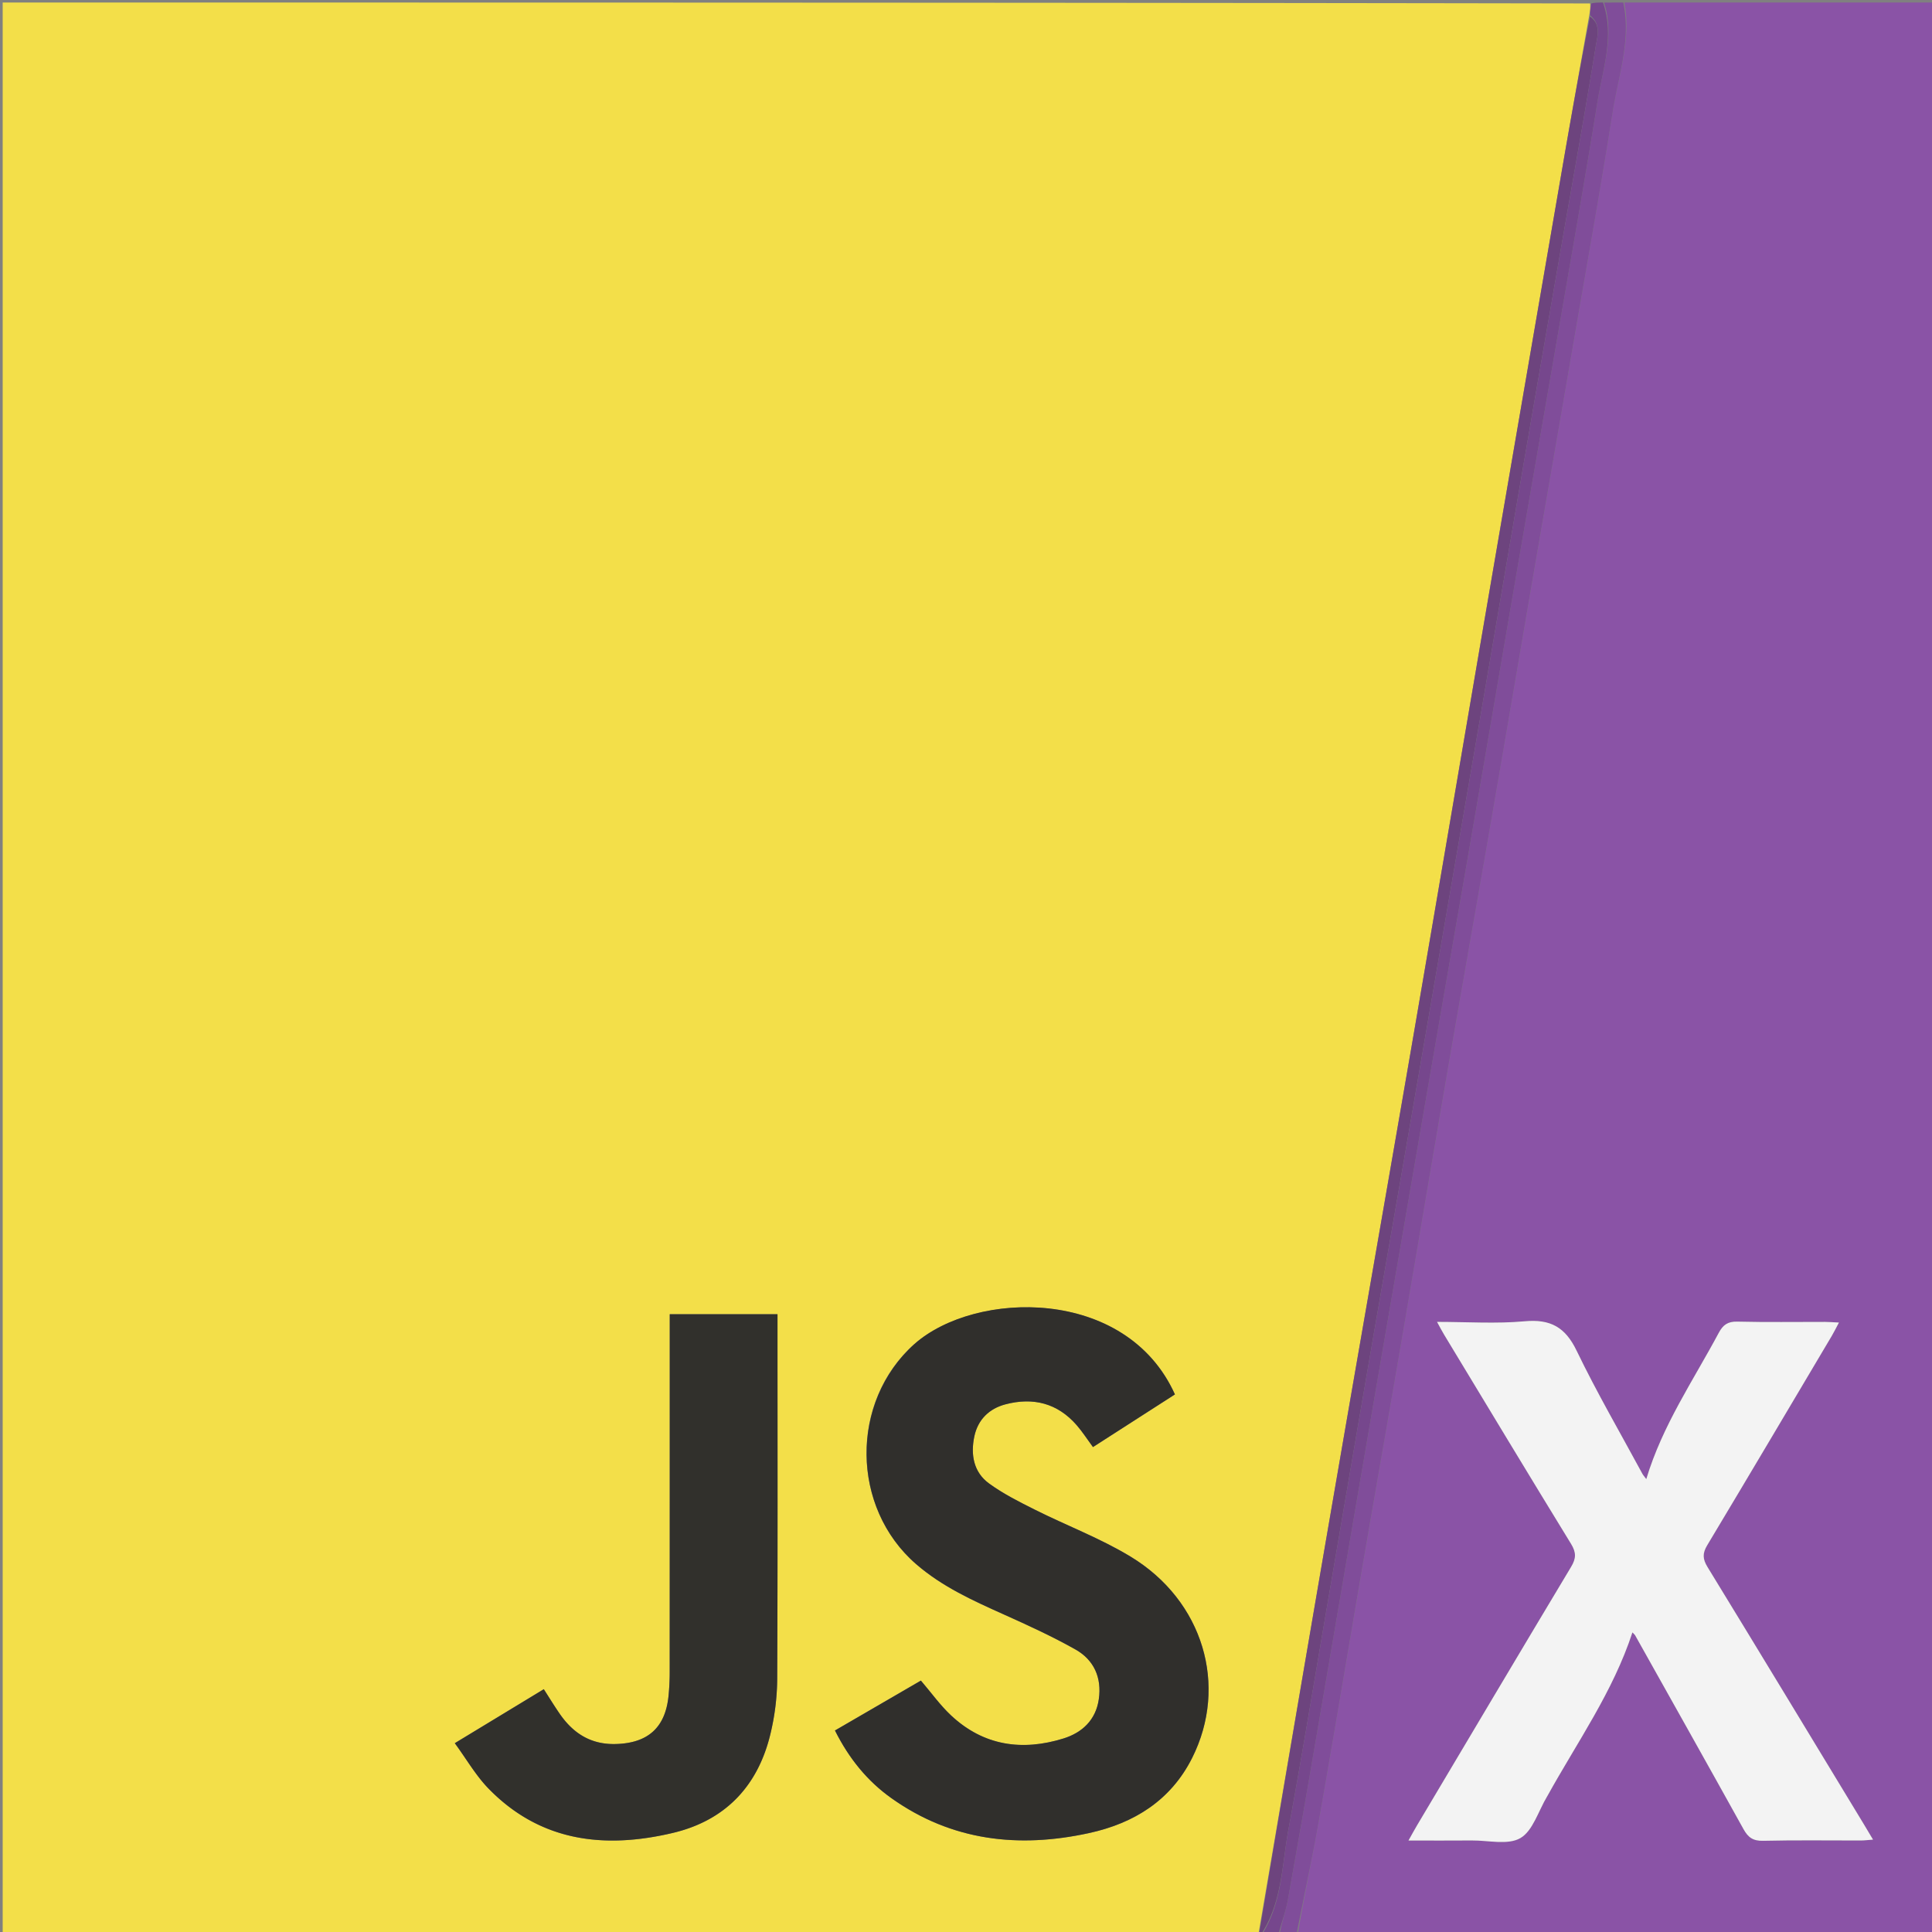 <svg xmlns="http://www.w3.org/2000/svg" width="80" height="80" fill="none" viewBox="0 0 80 80"><rect x="0" y="0" width="80" height="80" fill="#808080" stroke="none"/><g clip-path="url(#a)"><path fill="#f3df49" d="M52.105 80.105H.111v-80c21.892 0 43.79 0 65.732.038.018.189-.008.338-.043.53-.355 2.003-.707 3.964-1.046 5.926q-1.53 8.859-3.052 17.72c-1.066 6.216-2.12 12.435-3.19 18.652-1.035 6.01-2.09 12.015-3.126 18.024-1.1 6.37-2.188 12.74-3.28 19.11M37.837 55.678c-2.651 2.377-2.6 6.75.097 9.088 1.077.934 2.35 1.51 3.631 2.084 1.004.451 2.01.912 2.967 1.451.766.432 1.095 1.167.968 2.057-.123.86-.687 1.387-1.465 1.629-1.707.53-3.302.306-4.647-.949-.456-.425-.824-.944-1.256-1.448l-3.558 2.066c.582 1.162 1.34 2.094 2.341 2.805 2.493 1.77 5.267 2.078 8.178 1.443 1.861-.406 3.385-1.35 4.27-3.11 1.503-2.993.462-6.514-2.548-8.338-1.251-.758-2.641-1.282-3.955-1.94-.654-.327-1.318-.66-1.906-1.089-.644-.469-.766-1.2-.609-1.948.146-.694.611-1.15 1.287-1.328 1.144-.302 2.155-.052 2.95.862.24.274.437.584.675.907l3.394-2.18c-2.017-4.48-8.282-4.314-10.814-2.062m-6.944-1.258h-3.16v.654q0 7.075-.002 14.148 0 .5-.048.998c-.132 1.32-.857 1.958-2.177 1.996-1.037.03-1.774-.442-2.335-1.26-.223-.324-.429-.66-.653-1.01l-3.686 2.235c.485.662.871 1.34 1.398 1.881 2.146 2.203 4.8 2.506 7.631 1.835 2.173-.515 3.528-1.941 4.043-4.11a10 10 0 0 0 .278-2.233c.024-4.856.012-9.712.012-14.569v-.565z"/><path fill="#8a53a6" d="M67.263.105h12.84v80c-8.772 0-17.546 0-26.362-.04.267-1.601.604-3.158.88-4.725.632-3.6 1.233-7.205 1.852-10.806.503-2.93 1.02-5.858 1.522-8.788.65-3.792 1.286-7.586 1.94-11.377.608-3.533 1.235-7.063 1.846-10.595.591-3.412 1.17-6.825 1.758-10.237.5-2.913 1.008-5.824 1.509-8.737.584-3.395 1.193-6.786 1.733-10.188.237-1.49.768-2.958.482-4.507m-3.178 74.246c1.225-2.216 2.706-4.296 3.51-6.758.066.07.096.092.112.121 1.498 2.674 3 5.345 4.487 8.025.19.342.395.495.813.484 1.35-.033 2.7-.011 4.051-.014.146 0 .293-.02.5-.034-.152-.255-.266-.448-.382-.64-2.155-3.552-4.304-7.106-6.472-10.65-.203-.33-.213-.565-.013-.898 1.731-2.886 3.445-5.782 5.162-8.676.095-.16.176-.327.294-.547-.24-.011-.408-.026-.576-.026-1.21-.002-2.42.017-3.63-.012-.395-.01-.593.132-.77.464-1.054 1.97-2.333 3.827-3.002 6.057-.084-.115-.13-.164-.162-.222-.915-1.694-1.886-3.361-2.722-5.094-.472-.98-1.086-1.317-2.155-1.219-1.175.107-2.368.024-3.625.024.121.221.198.373.286.518 1.751 2.895 3.496 5.793 5.265 8.676.215.352.213.597.004.944-2.137 3.562-4.256 7.135-6.38 10.705-.111.187-.214.38-.357.632.94 0 1.782.005 2.622-.002.683-.005 1.495.2 2.011-.099.517-.299.737-1.109 1.13-1.76"/><path fill="#804d9a" d="M67.216.105c.333 1.55-.198 3.017-.435 4.507-.54 3.402-1.15 6.793-1.733 10.188-.501 2.913-1.008 5.824-1.51 8.737-.587 3.412-1.166 6.825-1.757 10.237-.611 3.532-1.238 7.062-1.847 10.595-.653 3.791-1.29 7.585-1.94 11.377-.502 2.93-1.018 5.858-1.522 8.788-.619 3.601-1.219 7.207-1.852 10.806-.276 1.567-.612 3.124-.929 4.725a2 2 0 0 1-.697-.002c.083-.494.253-.94.335-1.4.445-2.478.87-4.96 1.297-7.44.619-3.601 1.231-7.203 1.849-10.804q.71-4.134 1.424-8.269.773-4.495 1.55-8.991c.567-3.273 1.139-6.545 1.702-9.819.585-3.393 1.16-6.789 1.744-10.182.504-2.929 1.017-5.856 1.522-8.785C65 10.98 65.604 7.59 66.152 4.19c.217-1.347.71-2.689.269-4.084z"/><path fill="#6d447e" d="M52.132 80.105a3913 3913 0 0 1 3.254-19.11c1.037-6.009 2.091-12.015 3.126-18.024 1.07-6.217 2.124-12.436 3.19-18.653q1.522-8.86 3.052-17.719c.34-1.962.691-3.923 1.084-5.915.477.336.3.837.236 1.242-.433 2.693-.92 5.377-1.387 8.064-.509 2.928-1.02 5.856-1.523 8.785-.62 3.601-1.231 7.204-1.849 10.805q-.711 4.136-1.424 8.27l-1.551 8.993c-.567 3.274-1.138 6.546-1.702 9.82-.585 3.394-1.163 6.79-1.745 10.184-.508 2.964-.994 5.932-1.538 8.889-.273 1.48-.263 3.045-1.144 4.37z"/><path fill="#76478d" d="M52.257 80.105c.835-1.324.825-2.889 1.098-4.37.544-2.956 1.03-5.924 1.538-8.888.582-3.395 1.16-6.79 1.745-10.184.564-3.274 1.136-6.546 1.702-9.82q.777-4.496 1.55-8.993.715-4.135 1.425-8.27c.618-3.601 1.23-7.204 1.849-10.805.503-2.929 1.014-5.857 1.523-8.785.468-2.687.954-5.371 1.387-8.064.065-.405.241-.906-.226-1.284-.013-.16.013-.31.043-.499.15-.038.296-.038.486-.038.485 1.395-.008 2.737-.225 4.084-.548 3.4-1.15 6.79-1.735 10.184-.505 2.929-1.017 5.856-1.521 8.785-.584 3.393-1.16 6.789-1.745 10.182-.563 3.274-1.135 6.546-1.701 9.819q-.778 4.496-1.551 8.991-.714 4.135-1.424 8.27c-.618 3.6-1.23 7.202-1.849 10.802a971 971 0 0 1-1.297 7.44c-.082.461-.252.907-.381 1.401-.215.042-.43.042-.691.042"/><path fill="#302f2c" d="M37.865 55.653c2.504-2.227 8.77-2.393 10.786 2.087l-3.393 2.18c-.239-.323-.437-.633-.675-.907-.795-.914-1.807-1.164-2.951-.862-.676.178-1.14.634-1.287 1.328-.157.748-.035 1.479.609 1.948.588.429 1.252.762 1.906 1.09 1.314.657 2.704 1.181 3.955 1.94 3.01 1.823 4.051 5.344 2.548 8.337-.885 1.76-2.408 2.704-4.27 3.11-2.911.635-5.685.328-8.178-1.443-1-.71-1.759-1.643-2.341-2.805l3.558-2.066c.432.504.8 1.023 1.256 1.448 1.345 1.255 2.94 1.478 4.647.949.778-.242 1.342-.768 1.465-1.63.127-.889-.202-1.624-.968-2.056-.958-.54-1.962-1-2.966-1.45-1.282-.576-2.555-1.151-3.632-2.085-2.697-2.338-2.748-6.711-.07-9.113"/><path fill="#31302c" d="M30.945 54.42h1.25v.565c0 4.857.01 9.713-.013 14.57a10 10 0 0 1-.278 2.233c-.515 2.168-1.87 3.594-4.042 4.109-2.832.67-5.486.368-7.632-1.835-.527-.541-.913-1.22-1.398-1.88l3.686-2.236c.224.35.43.686.653 1.01.561.818 1.298 1.29 2.335 1.26 1.32-.038 2.045-.675 2.177-1.996q.049-.498.048-.997.003-7.074.002-14.149v-.654z"/><path fill="#f3f3f3" d="M64.064 74.383c-.37.618-.591 1.428-1.108 1.728-.516.299-1.328.093-2.01.098-.842.007-1.682.002-2.623.002.142-.253.246-.445.357-.632 2.124-3.57 4.243-7.143 6.38-10.705.208-.347.21-.592-.005-.944-1.768-2.883-3.513-5.781-5.264-8.676-.088-.145-.165-.297-.286-.517 1.257 0 2.45.082 3.625-.025 1.069-.098 1.683.239 2.155 1.219.836 1.733 1.806 3.4 2.722 5.094.031.058.078.107.162.222.669-2.23 1.948-4.086 3.001-6.057.177-.332.376-.474.77-.464 1.21.03 2.42.01 3.631.012.168 0 .336.015.575.026-.117.22-.199.387-.293.547-1.718 2.894-3.431 5.79-5.162 8.676-.2.333-.19.568.012.898 2.168 3.543 4.318 7.098 6.473 10.65.116.192.23.386.382.64-.208.015-.354.034-.5.035-1.35.002-2.702-.02-4.052.013-.418.01-.623-.142-.812-.484-1.487-2.68-2.989-5.351-4.487-8.025-.016-.029-.046-.05-.112-.12-.804 2.461-2.286 4.54-3.53 6.79"/></g><defs><clipPath id="a"><path fill="#fff" d="M0 0h80v80H0z"/></clipPath></defs></svg>